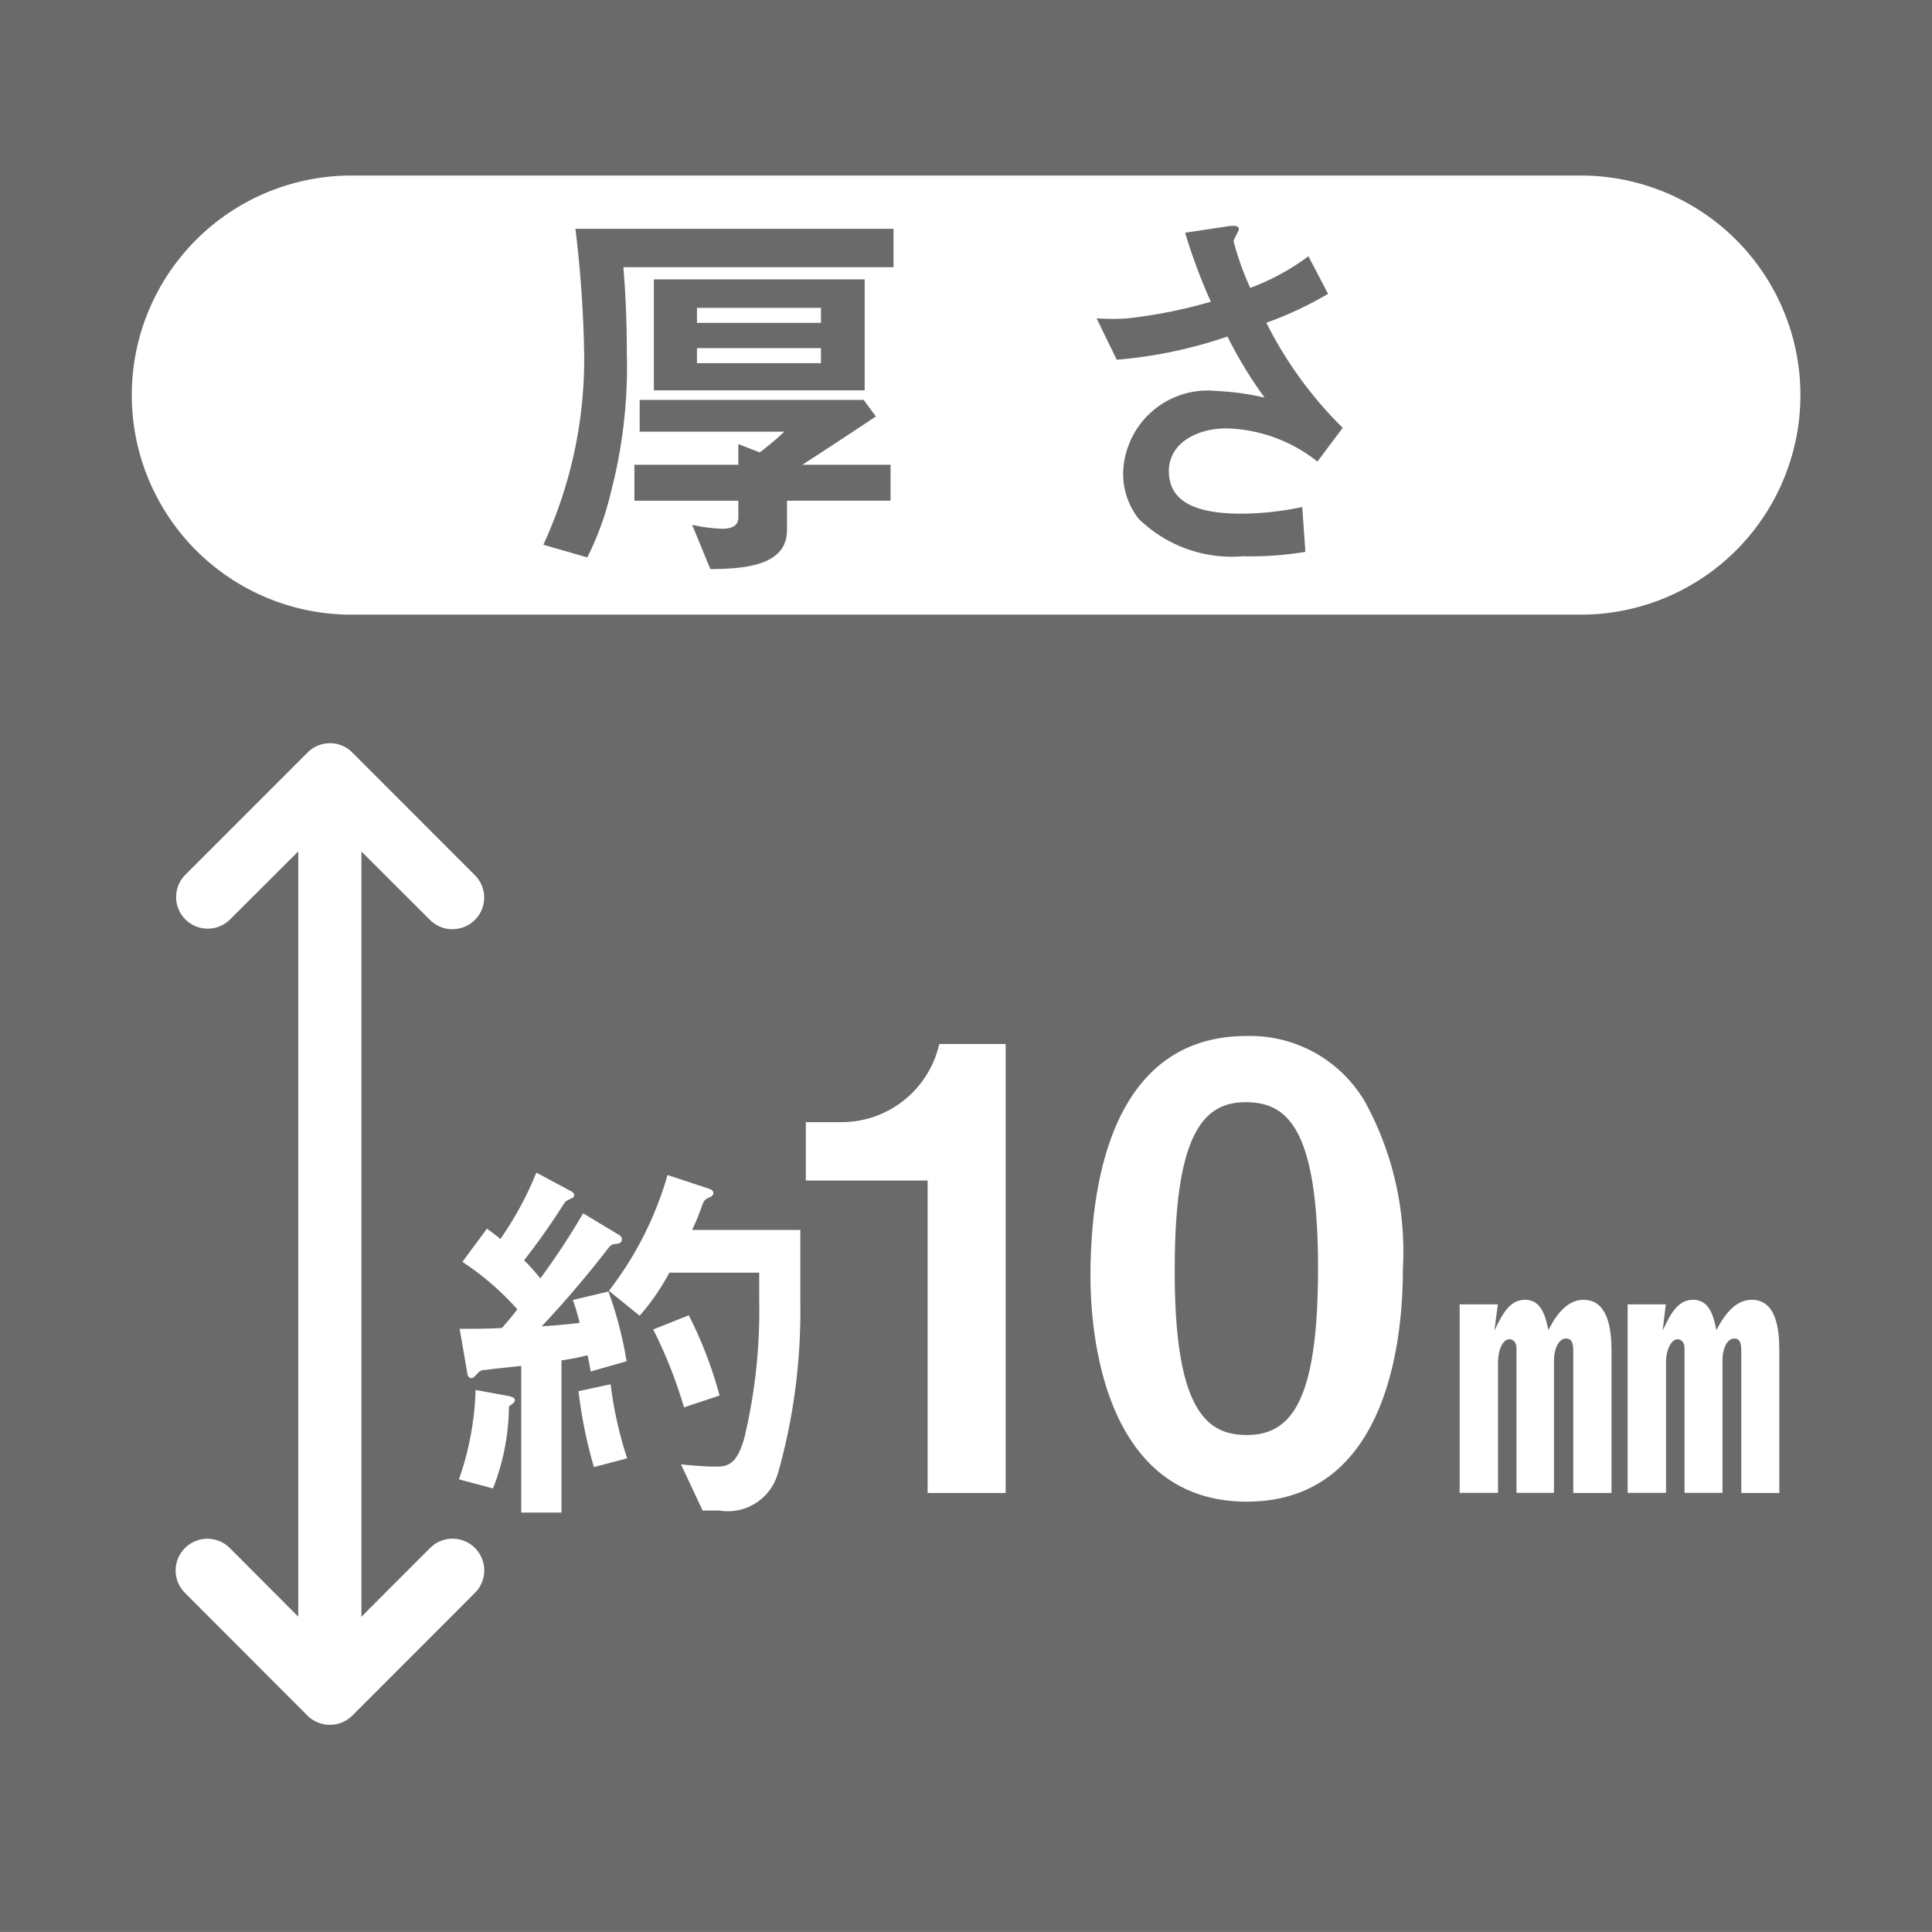 <svg xmlns="http://www.w3.org/2000/svg" xmlns:xlink="http://www.w3.org/1999/xlink" width="56" height="55.998" viewBox="0 0 56 55.998">
  <defs>
    <clipPath id="clip-path">
      <rect id="長方形_23970" data-name="長方形 23970" width="56" height="55.998" fill="none"/>
    </clipPath>
  </defs>
  <g id="mark_thickness_10" transform="translate(-424 -1708)">
    <rect id="長方形_23969" data-name="長方形 23969" width="56" height="55.998" transform="translate(424 1708)" fill="#6b6a6b"/>
    <g id="グループ_13473" data-name="グループ 13473" transform="translate(424 1708)">
      <g id="グループ_13472" data-name="グループ 13472" clip-path="url(#clip-path)">
        <path id="パス_16911" data-name="パス 16911" d="M43.985,15.368H8.347a6.364,6.364,0,1,1,0-12.728H43.985a6.364,6.364,0,0,1,0,12.728" transform="translate(1.837 2.448)" fill="#fff"/>
        <path id="パス_16912" data-name="パス 16912" d="M10.49,4.553c.035.445.1,1.27.1,2.5a14.381,14.381,0,0,1-.47,4.055,8.463,8.463,0,0,1-.676,1.858l-1.274-.368A12.831,12.831,0,0,0,9.354,7.1,34.575,34.575,0,0,0,9.1,3.441h9.22V4.553Zm4.743,6.769v.848c0,1.054-1.262,1.124-2.222,1.135l-.528-1.284a4.579,4.579,0,0,0,.863.114c.385,0,.476-.148.476-.343v-.47H10.81V10.281h3.012v-.6l.621.241a8.089,8.089,0,0,0,.711-.6H10.962V8.4h6.493l.353.48c-.788.528-1.372.906-2.128,1.4h2.554v1.041ZM11.374,4.908h6.11V8.124h-6.11Zm4.843.823H12.623v.436h3.594Zm0,1.168H12.623v.436h3.594Z" transform="translate(7.579 3.191)" fill="#6b6a6b"/>
        <path id="パス_16913" data-name="パス 16913" d="M22.889,10.234a4.41,4.41,0,0,0-2.623-.962c-.917,0-1.683.457-1.683,1.237,0,.881.765,1.235,2.1,1.235a8.684,8.684,0,0,0,1.765-.193l.093,1.3a9.636,9.636,0,0,1-1.81.127,3.862,3.862,0,0,1-3.026-1.089,2.111,2.111,0,0,1-.447-1.341,2.453,2.453,0,0,1,2.7-2.361,7.729,7.729,0,0,1,1.4.193,12.279,12.279,0,0,1-1.077-1.771,13.174,13.174,0,0,1-3.209.673l-.584-1.2a6.271,6.271,0,0,0,.906,0A14.089,14.089,0,0,0,19.8,5.6a16.091,16.091,0,0,1-.746-2l1.158-.173c.081-.013.4-.079.4.069,0,.058-.152.285-.152.355A8.239,8.239,0,0,0,20.942,5.2a6.82,6.82,0,0,0,1.686-.917l.57,1.089a10.42,10.42,0,0,1-1.79.838,11.536,11.536,0,0,0,2.214,3.045Z" transform="translate(15.297 3.145)" fill="#6b6a6b"/>
        <path id="パス_16914" data-name="パス 16914" d="M8.349,24.417a6.624,6.624,0,0,1-.463,2.373L6.9,26.526a8.56,8.56,0,0,0,.482-2.59l.939.172c.071.013.2.048.2.118s-.054.1-.181.193M10.721,23.4c-.025-.106-.044-.254-.093-.47a7.246,7.246,0,0,1-.756.148v4.412H8.705V23.238c-.414.046-.871.091-1.023.116a.294.294,0,0,0-.251.11c-.089.094-.123.129-.181.129a.126.126,0,0,1-.1-.1l-.231-1.33c.491,0,.746,0,1.226-.023.114-.135.285-.32.447-.542A8.044,8.044,0,0,0,7,20.223l.711-.962a4.074,4.074,0,0,1,.389.3,9.61,9.61,0,0,0,1.043-1.925l1.021.547a.165.165,0,0,1,.081.1.11.11,0,0,1-.073.094c-.146.069-.181.093-.208.127a20.317,20.317,0,0,1-1.176,1.673,5.252,5.252,0,0,1,.47.526A20.889,20.889,0,0,0,10.5,18.815l1.045.63a.151.151,0,0,1,.079.127c0,.1-.116.125-.123.125-.187.012-.2.031-.358.239-.582.748-1.2,1.469-1.843,2.155.366-.023.607-.044,1.1-.1-.056-.206-.116-.447-.2-.663l1.033-.245a11.33,11.33,0,0,1,.526,2.02Zm.091,2.771a13.48,13.48,0,0,1-.447-2.2l.931-.2a11.309,11.309,0,0,0,.48,2.147Zm5.329.191a1.507,1.507,0,0,1-1.686,1.07h-.491l-.628-1.339c.241.021.605.064,1.018.064.366,0,.6-.089.813-.809a15.925,15.925,0,0,0,.436-4.034v-.779H13a6.687,6.687,0,0,1-.862,1.249l-.892-.721a10,10,0,0,0,1.7-3.357l1.214.4c.056.023.116.058.116.114a.13.13,0,0,1-.079.116c-.173.079-.187.093-.245.241a6.54,6.54,0,0,1-.295.721h3.138v2.141a17.3,17.3,0,0,1-.651,4.924M13.423,24.44a13.315,13.315,0,0,0-.892-2.257l1.031-.412a11.975,11.975,0,0,1,.892,2.326Z" transform="translate(6.403 16.353)" fill="#fff"/>
        <path id="パス_16915" data-name="パス 16915" d="M15.65,28.715V19.657H12.119V17.965h1.035A2.907,2.907,0,0,0,15.987,15.7h1.925V28.715Z" transform="translate(11.238 14.561)" fill="#fff"/>
        <path id="パス_16916" data-name="パス 16916" d="M20.931,29.078c-4.136,0-4.531-4.851-4.531-6.526,0-2.141.374-6.971,4.531-6.971a3.856,3.856,0,0,1,3.425,1.906,9.033,9.033,0,0,1,1.1,4.834c0,1.638-.266,6.757-4.527,6.757M20.894,17.5c-1.193,0-2.051.875-2.051,4.816-.017,4.117.927,4.83,2.087,4.83,1.3,0,2.066-1,2.066-4.83,0-4.121-.925-4.816-2.1-4.816" transform="translate(15.208 14.448)" fill="#fff"/>
        <path id="パス_16917" data-name="パス 16917" d="M25.246,25.149v-4.1c0-.233-.033-.378-.214-.378-.224,0-.345.333-.345.63v3.843H23.6v-4.19c0-.181-.1-.262-.2-.262-.195,0-.335.3-.335.671v3.781H21.952V19.681H23.06l-.1.759c.243-.507.457-.892.885-.892.478,0,.59.468.682.877.131-.258.457-.877,1.014-.877.713,0,.813.854.813,1.461v4.14Zm4.87,0v-4.1c0-.233-.033-.378-.2-.378-.233,0-.345.333-.345.63v3.843h-1.1v-4.19c0-.181-.1-.262-.2-.262-.183,0-.337.3-.337.671v3.781H26.822V19.681h1.106l-.091.759c.235-.507.449-.892.883-.892.47,0,.592.468.675.877.141-.258.463-.877,1.023-.877.715,0,.8.854.8,1.461v4.14Z" transform="translate(20.356 18.127)" fill="#fff"/>
        <path id="パス_16918" data-name="パス 16918" d="M5.4,37.731a.916.916,0,0,1-.915-.915V12.494a.915.915,0,1,1,1.831,0V36.815a.916.916,0,0,1-.915.915" transform="translate(4.16 10.735)" fill="#fff"/>
        <path id="パス_16919" data-name="パス 16919" d="M10.665,16.566a.915.915,0,0,1-.65-.268l-2.906-2.9L4.2,16.3A.916.916,0,0,1,2.91,15l3.554-3.554a.914.914,0,0,1,1.3,0L11.315,15a.915.915,0,0,1-.65,1.563" transform="translate(2.45 10.368)" fill="#fff"/>
        <path id="パス_16920" data-name="パス 16920" d="M7.111,28.533h0a.927.927,0,0,1-.65-.268l-3.55-3.556a.916.916,0,1,1,1.3-1.3l2.9,2.906,2.906-2.908a.916.916,0,1,1,1.3,1.3L7.76,28.267a.934.934,0,0,1-.65.266" transform="translate(2.45 21.462)" fill="#fff"/>
      </g>
    </g>
  </g>
</svg>
